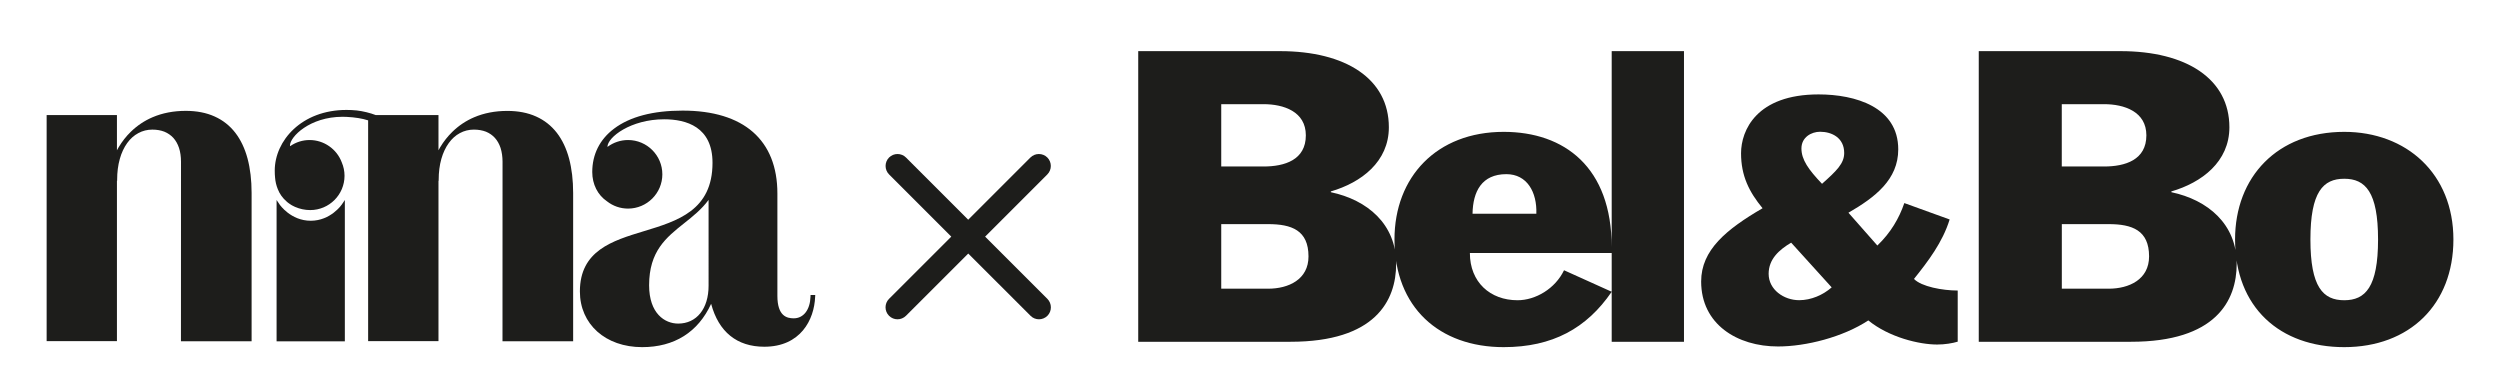 <?xml version="1.0" encoding="utf-8"?>
<!-- Generator: $$$/GeneralStr/196=Adobe Illustrator 27.6.0, SVG Export Plug-In . SVG Version: 6.00 Build 0)  -->
<svg version="1.1" id="Laag_1" xmlns="http://www.w3.org/2000/svg" xmlns:xlink="http://www.w3.org/1999/xlink" x="0px" y="0px"
	 width="48.936px" height="7.574px" viewBox="0 0 48.936 7.574" style="enable-background:new 0 0 48.936 7.574;"
	 xml:space="preserve">
<style type="text/css">
	.st0{fill:#1D1D1B;}
</style>
<g>
	<g>
		<path class="st0" d="M35.665,3.598c-0.264-0.277-0.403-0.472-0.403-0.692s0.195-0.327,0.365-0.327
			c0.233,0,0.472,0.12,0.472,0.416C36.099,3.201,35.948,3.346,35.665,3.598 M35.218,5.876
			c-0.302,0-0.598-0.208-0.598-0.516c0-0.29,0.208-0.472,0.441-0.61l0.793,0.875
			C35.684,5.775,35.451,5.876,35.218,5.876 M38.163,4.296l-0.887-0.321c-0.101,0.296-0.265,0.579-0.528,0.831
			l-0.566-0.642c0.522-0.302,0.975-0.648,0.975-1.24c0-0.831-0.843-1.076-1.56-1.076
			c-1.215,0-1.517,0.705-1.517,1.152c0,0.441,0.157,0.755,0.421,1.076c-0.711,0.415-1.202,0.818-1.202,1.434
			c0,0.837,0.705,1.272,1.504,1.272c0.548,0,1.271-0.183,1.768-0.51c0.409,0.333,1.001,0.472,1.347,0.472
			c0.151,0,0.3-0.025,0.403-0.056V5.687c-0.296,0-0.711-0.076-0.856-0.227
			C37.742,5.114,38.025,4.743,38.163,4.296"/>
	</g>
	<g>
		<path class="st0" d="M45.887,5.877c-0.414,0-0.662-0.256-0.662-1.189s0.249-1.189,0.662-1.189
			s0.662,0.256,0.662,1.189S46.3,5.877,45.887,5.877 M45.887,2.581c-1.309,0-2.137,0.881-2.137,2.107
			c0,1.332,0.881,2.107,2.137,2.107c1.279,0,2.137-0.835,2.137-2.107C48.024,3.401,47.106,2.581,45.887,2.581
			 M41.276,5.651h-0.917V4.387h0.917c0.459,0,0.791,0.12,0.791,0.632C42.067,5.471,41.675,5.651,41.276,5.651
			 M40.358,2.039h0.828c0.391,0,0.828,0.143,0.828,0.61c0,0.482-0.414,0.61-0.828,0.61h-0.828V2.039z
			 M42.503,3.762v-0.015c0.595-0.173,1.136-0.58,1.136-1.256c0-0.948-0.843-1.49-2.13-1.49H38.733v5.689h2.98
			c1.655,0,2.069-0.798,2.069-1.528C43.782,4.387,43.217,3.913,42.503,3.762"/>
	</g>
	<g>
		<path class="st0" d="M31.548,6.69h1.415V1.001h-1.415V6.69z M30.073,4.184h-1.249
			c0.007-0.436,0.181-0.775,0.662-0.775C29.892,3.409,30.088,3.762,30.073,4.184 M29.433,2.581
			c-1.309,0-2.137,0.881-2.137,2.107c0,1.332,0.88,2.107,2.137,2.107c0.956,0,1.625-0.368,2.115-1.084L30.615,5.29
			c-0.173,0.361-0.557,0.587-0.91,0.587c-0.535,0-0.933-0.353-0.933-0.925h2.776V4.839
			C31.548,3.273,30.622,2.581,29.433,2.581 M24.823,5.651h-0.918V4.387h0.918c0.459,0,0.79,0.12,0.79,0.632
			C25.614,5.471,25.222,5.651,24.823,5.651 M23.905,2.039h0.828c0.391,0,0.828,0.143,0.828,0.61
			c0,0.482-0.414,0.61-0.828,0.61h-0.828V2.039z M26.05,3.762v-0.015c0.595-0.173,1.136-0.58,1.136-1.256
			c0-0.948-0.843-1.49-2.13-1.49H22.28v5.689h2.98c1.655,0,2.069-0.798,2.069-1.528
			C27.329,4.387,26.765,3.913,26.05,3.762"/>
	</g>
</g>
<path class="st0" d="M20.502,5.85l-1.219-1.218l1.218-1.218c0.091-0.091,0.091-0.24,0-0.331
	c-0.091-0.091-0.24-0.091-0.331,0l-1.218,1.218l-1.218-1.218c-0.091-0.091-0.24-0.091-0.331,0s-0.091,0.24,0,0.331
	l1.218,1.218l-1.219,1.218c-0.091,0.091-0.091,0.24,0,0.331C17.448,6.227,17.508,6.25,17.568,6.25
	s0.12-0.023,0.166-0.069l1.219-1.218l1.219,1.218C20.217,6.227,20.277,6.25,20.337,6.25s0.12-0.023,0.166-0.069
	C20.593,6.09,20.593,5.942,20.502,5.85z"/>
<g>
	<path class="st0" d="M6.75,6.682H5.414V3.915l0.06,0.089c0.002,0.003,0.217,0.317,0.608,0.317
		c0.391,0,0.606-0.314,0.608-0.317l0.06-0.089v2.767C6.75,6.682,6.75,6.682,6.75,6.682z"/>
</g>
<g>
	<path class="st0" d="M13.87,3.913c-0.135,0.184-0.308,0.322-0.477,0.456c-0.353,0.281-0.687,0.546-0.687,1.215
		c0,0.553,0.307,0.75,0.569,0.75c0.361,0,0.595-0.291,0.595-0.741C13.87,5.593,13.87,3.913,13.87,3.913z
		 M12.57,6.795c-0.718,0-1.219-0.449-1.219-1.09c0-0.8,0.637-0.993,1.253-1.18
		c0.66-0.2,1.343-0.407,1.343-1.339c0-0.704-0.515-0.851-0.947-0.851c-0.652,0-1.109,0.35-1.11,0.541
		c0.116-0.087,0.258-0.135,0.404-0.135c0.37,0,0.671,0.301,0.671,0.671s-0.301,0.671-0.671,0.671
		c-0.15,0-0.293-0.049-0.412-0.142c-0.183-0.124-0.289-0.334-0.289-0.574c0-0.345,0.147-0.639,0.427-0.849
		c0.311-0.234,0.762-0.353,1.342-0.353c1.197,0,1.855,0.577,1.855,1.623v2.003c0,0.395,0.183,0.44,0.32,0.44
		c0.191,0,0.32-0.166,0.328-0.424l0.001-0.032h0.092L15.956,5.809c-0.017,0.451-0.287,0.978-0.995,0.978
		c-0.536,0-0.894-0.29-1.041-0.84C13.665,6.502,13.2,6.795,12.57,6.795"/>
</g>
<g>
	<path class="st0" d="M11.218,6.68H9.836L9.837,3.166c0-0.1-0.014-0.192-0.039-0.271
		C9.772,2.818,9.735,2.752,9.687,2.699C9.64,2.647,9.581,2.606,9.513,2.578C9.443,2.551,9.364,2.537,9.276,2.537
		c-0.098,0-0.191,0.023-0.275,0.069C8.918,2.65,8.845,2.716,8.784,2.801C8.721,2.888,8.673,2.992,8.639,3.111
		C8.604,3.235,8.587,3.372,8.587,3.518v0.019L8.583,3.539v3.138H7.206V2.356C7.091,2.319,6.95,2.296,6.785,2.288
		C6.758,2.287,6.732,2.286,6.705,2.286c-0.64,0-1.029,0.391-1.029,0.563c0,0.004,0.001,0.008,0.004,0.012
		c0.113-0.079,0.244-0.12,0.381-0.12c0.278,0,0.53,0.175,0.628,0.435c0.036,0.084,0.055,0.173,0.055,0.265
		c0,0.37-0.301,0.671-0.671,0.671c-0.103,0-0.202-0.021-0.294-0.061C5.778,4.051,5.776,4.05,5.774,4.049
		C5.758,4.042,5.743,4.035,5.729,4.027c-0.009-0.005-0.018-0.01-0.027-0.015C5.692,4.005,5.685,4.001,5.678,3.996
		C5.67,3.991,5.662,3.985,5.653,3.979c-0.01-0.007-0.02-0.015-0.029-0.022L5.62,3.953
		C5.617,3.95,5.614,3.948,5.611,3.945C5.532,3.877,5.473,3.795,5.437,3.701C5.408,3.63,5.39,3.553,5.384,3.474
		C5.38,3.434,5.378,3.39,5.378,3.339c0-0.584,0.525-1.187,1.403-1.187c0.066,0,0.134,0.003,0.202,0.01
		C7.1,2.175,7.246,2.21,7.356,2.253h1.227v0.689c0.01-0.018,0.021-0.038,0.033-0.059
		C8.683,2.771,8.763,2.669,8.855,2.58c0.124-0.121,0.266-0.216,0.425-0.284c0.194-0.083,0.412-0.125,0.65-0.125
		c0.212,0,0.402,0.036,0.565,0.11c0.161,0.072,0.296,0.179,0.405,0.319c0.106,0.137,0.187,0.308,0.24,0.506
		c0.052,0.196,0.079,0.421,0.079,0.671V6.68z"/>
</g>
<g>
	<path class="st0" d="M4.923,6.68H3.542l0.001-3.514c0-0.1-0.013-0.192-0.039-0.271
		C3.478,2.818,3.441,2.752,3.393,2.699C3.345,2.647,3.286,2.606,3.218,2.578C3.149,2.551,3.069,2.537,2.982,2.537
		c-0.098,0-0.191,0.023-0.275,0.069C2.624,2.65,2.55,2.716,2.489,2.801C2.427,2.888,2.378,2.992,2.345,3.111
		C2.31,3.235,2.293,3.372,2.293,3.518v0.019L2.289,3.539v3.138H0.913V2.253h1.376v0.689
		C2.299,2.923,2.31,2.904,2.322,2.883c0.067-0.112,0.146-0.214,0.238-0.303C2.684,2.459,2.827,2.363,2.986,2.295
		c0.194-0.083,0.412-0.125,0.65-0.125c0.212,0,0.402,0.036,0.565,0.11c0.161,0.072,0.297,0.179,0.405,0.319
		c0.106,0.137,0.187,0.308,0.24,0.506c0.052,0.196,0.079,0.421,0.079,0.671V6.68H4.923z"/>
</g>
</svg>
